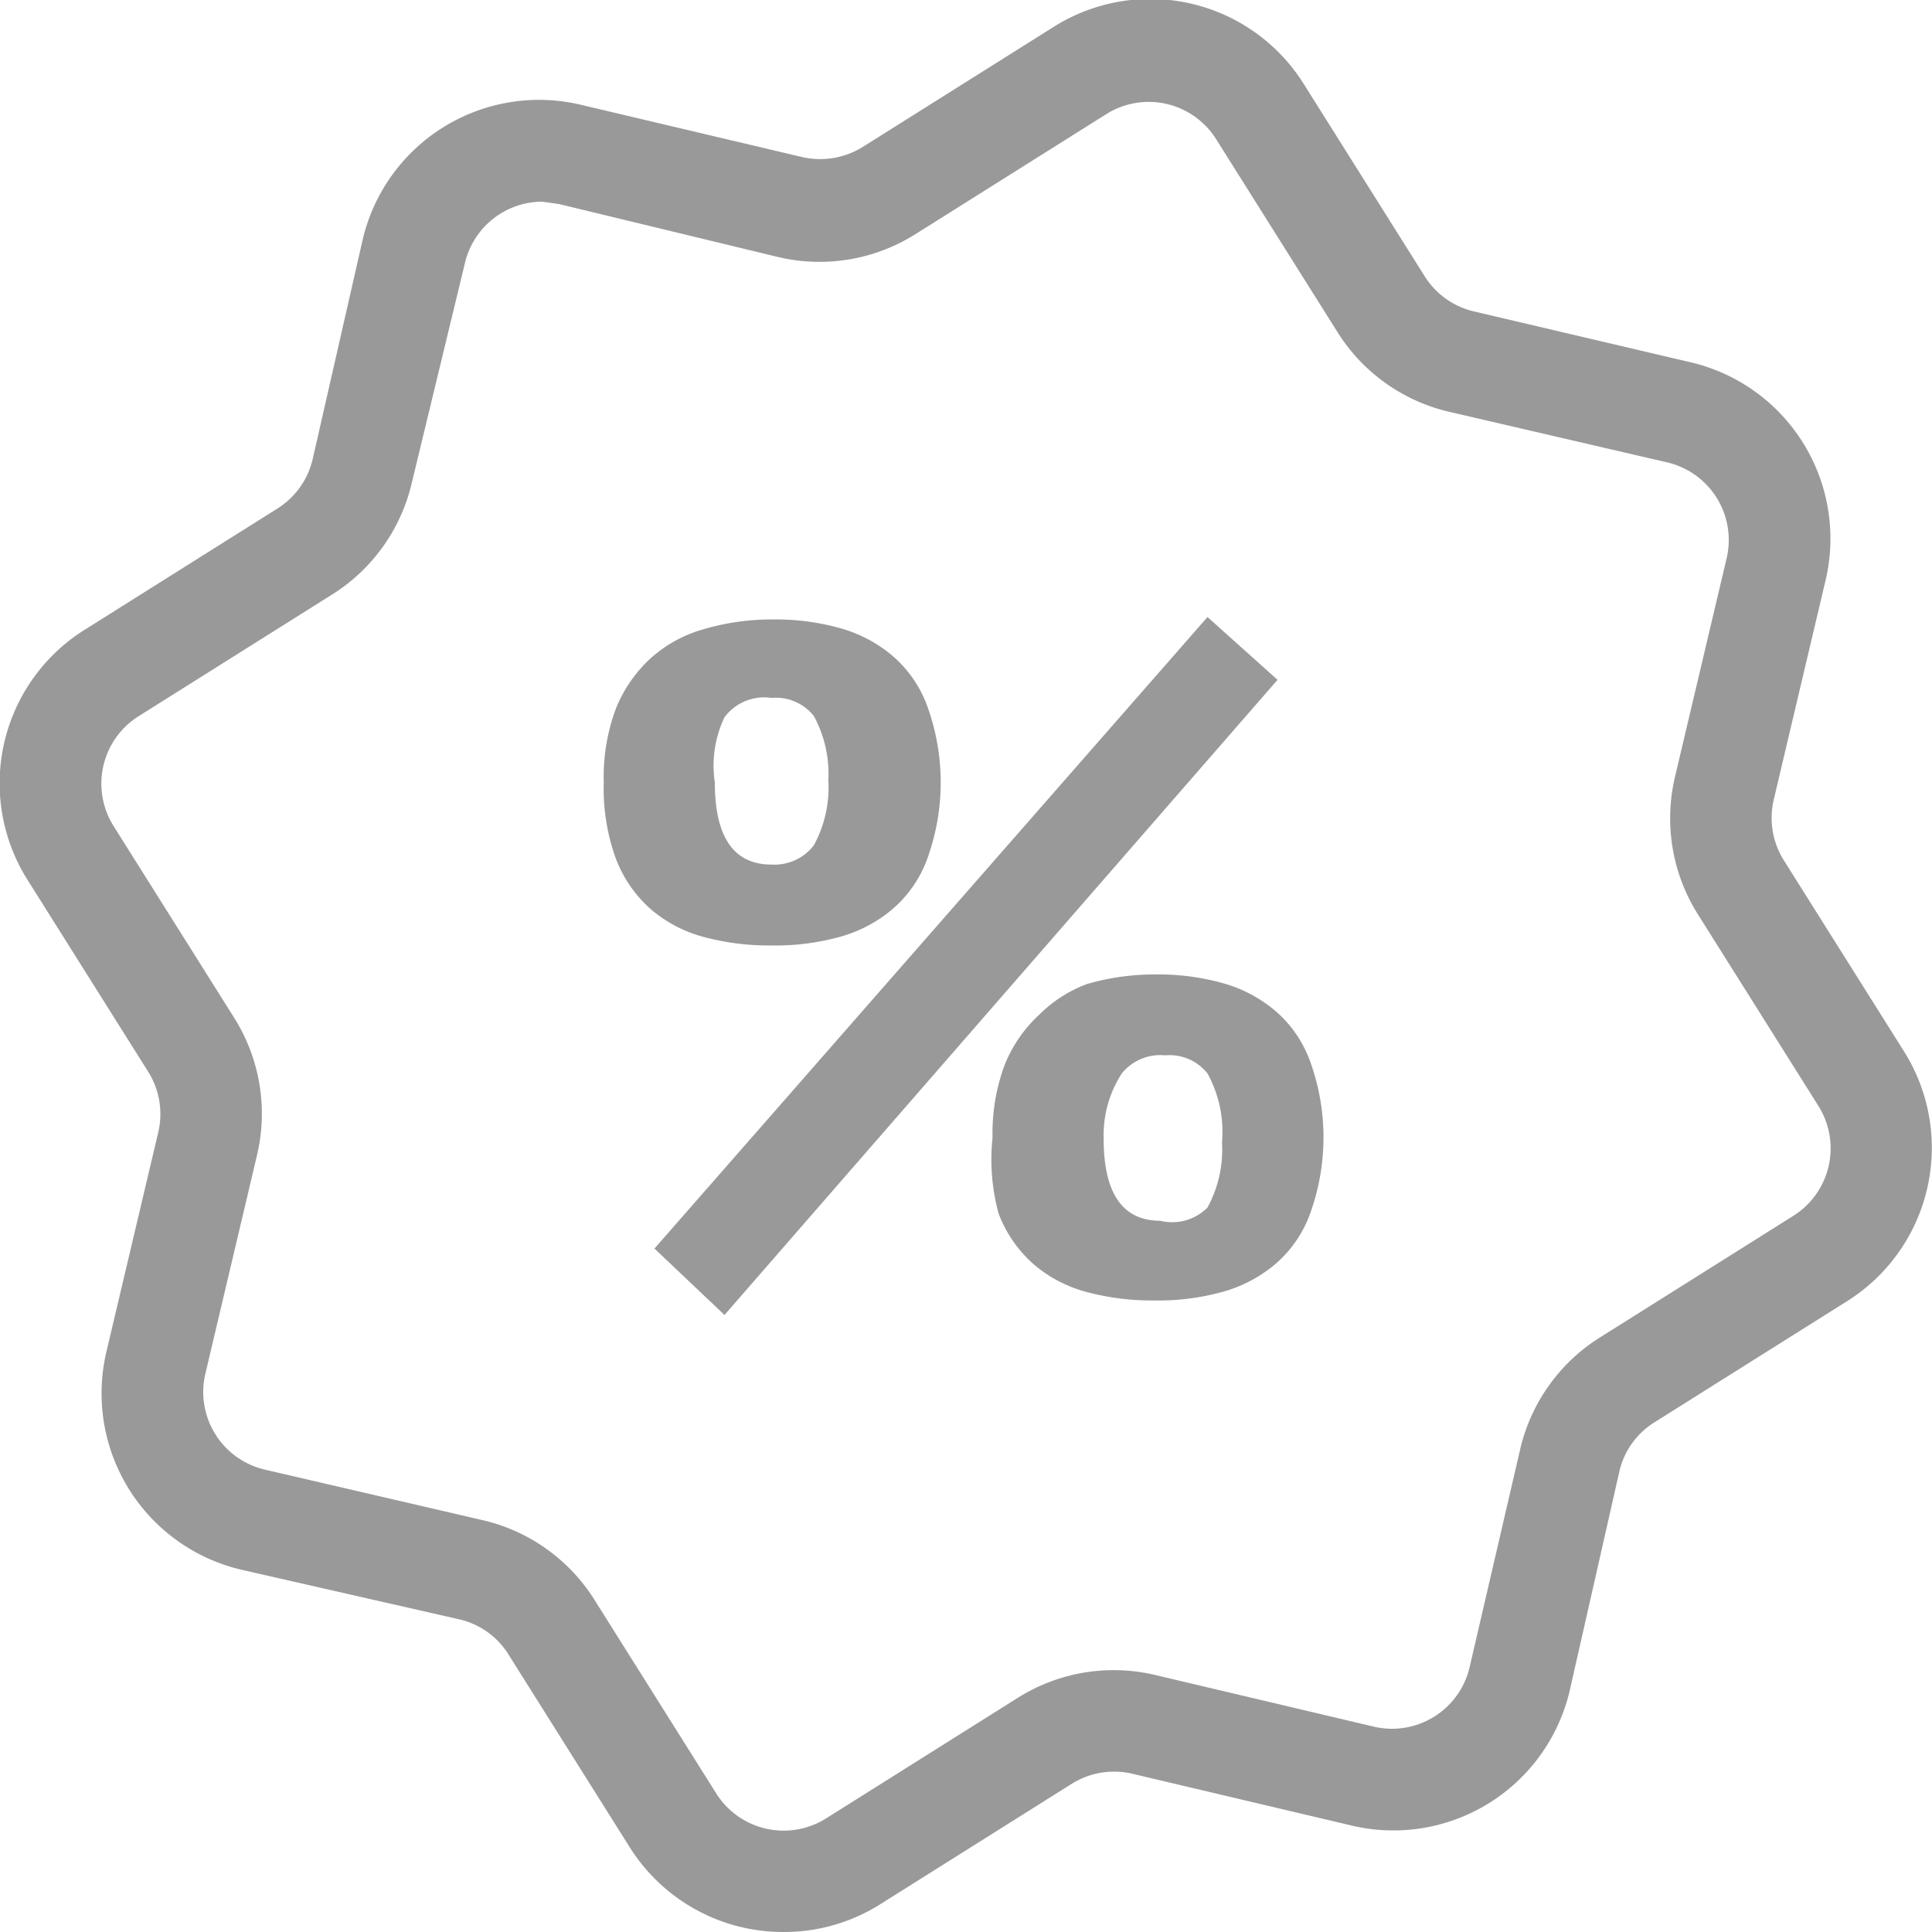 <svg xmlns="http://www.w3.org/2000/svg" viewBox="0 0 16 16"><defs><style>.cls-1{fill:#999;}</style></defs><title>Asset 8</title><g id="Layer_2" data-name="Layer 2"><g id="Layer_1-2" data-name="Layer 1"><path class="cls-1" d="M6.49,16a1.5,1.5,0,0,1-1.28-.71l-1-1.59a.65.65,0,0,0-.41-.29L2,13a1.5,1.5,0,0,1-1.12-1.8l.43-1.82a.66.66,0,0,0-.08-.5l-1-1.59A1.5,1.5,0,0,1,.71,5.21l1.59-1a.66.66,0,0,0,.29-.41L3,2A1.5,1.5,0,0,1,4.82.87l1.82.43a.67.67,0,0,0,.5-.08l1.59-1a1.5,1.5,0,0,1,2.07.48l1,1.59a.66.66,0,0,0,.41.29L14,3a1.5,1.5,0,0,1,1.12,1.8l-.43,1.82a.66.66,0,0,0,.08.5l1,1.59a1.5,1.5,0,0,1-.48,2.07l-1.59,1a.65.65,0,0,0-.29.41L13,14a1.5,1.5,0,0,1-1.8,1.12l-1.82-.43a.66.66,0,0,0-.5.08l-1.59,1A1.49,1.49,0,0,1,6.49,16Zm-2-14.33a.66.66,0,0,0-.64.51L3.41,4a1.49,1.49,0,0,1-.67.93l-1.59,1a.66.66,0,0,0-.21.91l1,1.59a1.49,1.49,0,0,1,.19,1.13l-.43,1.82a.66.66,0,0,0,.49.79L4,12.59a1.49,1.49,0,0,1,.93.67l1,1.59a.66.66,0,0,0,.91.21l1.59-1a1.49,1.49,0,0,1,1.13-.19l1.82.43a.66.66,0,0,0,.79-.49L12.59,12a1.49,1.49,0,0,1,.67-.93l1.59-1a.66.66,0,0,0,.21-.91l-1-1.59a1.49,1.49,0,0,1-.19-1.13l.43-1.82a.66.66,0,0,0-.49-.79L12,3.41a1.49,1.49,0,0,1-.93-.67l-1-1.59h0A.66.66,0,0,0,9.17.94l-1.59,1a1.49,1.49,0,0,1-1.13.19L4.63,1.69Z"/><path class="cls-1" d="M5,6.48a1.62,1.62,0,0,1,.1-.61,1.14,1.14,0,0,1,.29-.42,1.1,1.1,0,0,1,.44-.24,2,2,0,0,1,.56-.08,2,2,0,0,1,.56.07,1.15,1.15,0,0,1,.44.23,1,1,0,0,1,.29.42,1.85,1.85,0,0,1,0,1.26,1,1,0,0,1-.29.42,1.14,1.14,0,0,1-.44.23,2,2,0,0,1-.56.07,2.09,2.09,0,0,1-.56-.07,1.11,1.11,0,0,1-.44-.23,1.06,1.06,0,0,1-.29-.42A1.7,1.7,0,0,1,5,6.48Zm5-1.37.58.52L6,10.89l-.58-.55ZM5.92,6.48q0,.68.47.68A.41.41,0,0,0,6.74,7a1,1,0,0,0,.12-.54,1,1,0,0,0-.12-.53.4.4,0,0,0-.35-.15A.41.41,0,0,0,6,5.94.93.93,0,0,0,5.92,6.48Zm2.3,2.95a1.62,1.62,0,0,1,.1-.61,1.14,1.14,0,0,1,.29-.42A1.1,1.1,0,0,1,9,8.15a2,2,0,0,1,.56-.08,2,2,0,0,1,.56.07,1.15,1.15,0,0,1,.44.23,1,1,0,0,1,.29.42,1.85,1.85,0,0,1,0,1.26,1,1,0,0,1-.29.42,1.15,1.15,0,0,1-.44.23,2,2,0,0,1-.56.07A2.09,2.09,0,0,1,9,10.7a1.11,1.11,0,0,1-.44-.23,1.06,1.06,0,0,1-.29-.42A1.7,1.7,0,0,1,8.22,9.42Zm.92,0q0,.68.47.68A.41.41,0,0,0,10,10a1,1,0,0,0,.12-.54A1,1,0,0,0,10,8.89a.4.4,0,0,0-.35-.15.41.41,0,0,0-.36.15A.94.94,0,0,0,9.14,9.42Z"/></g></g></svg>